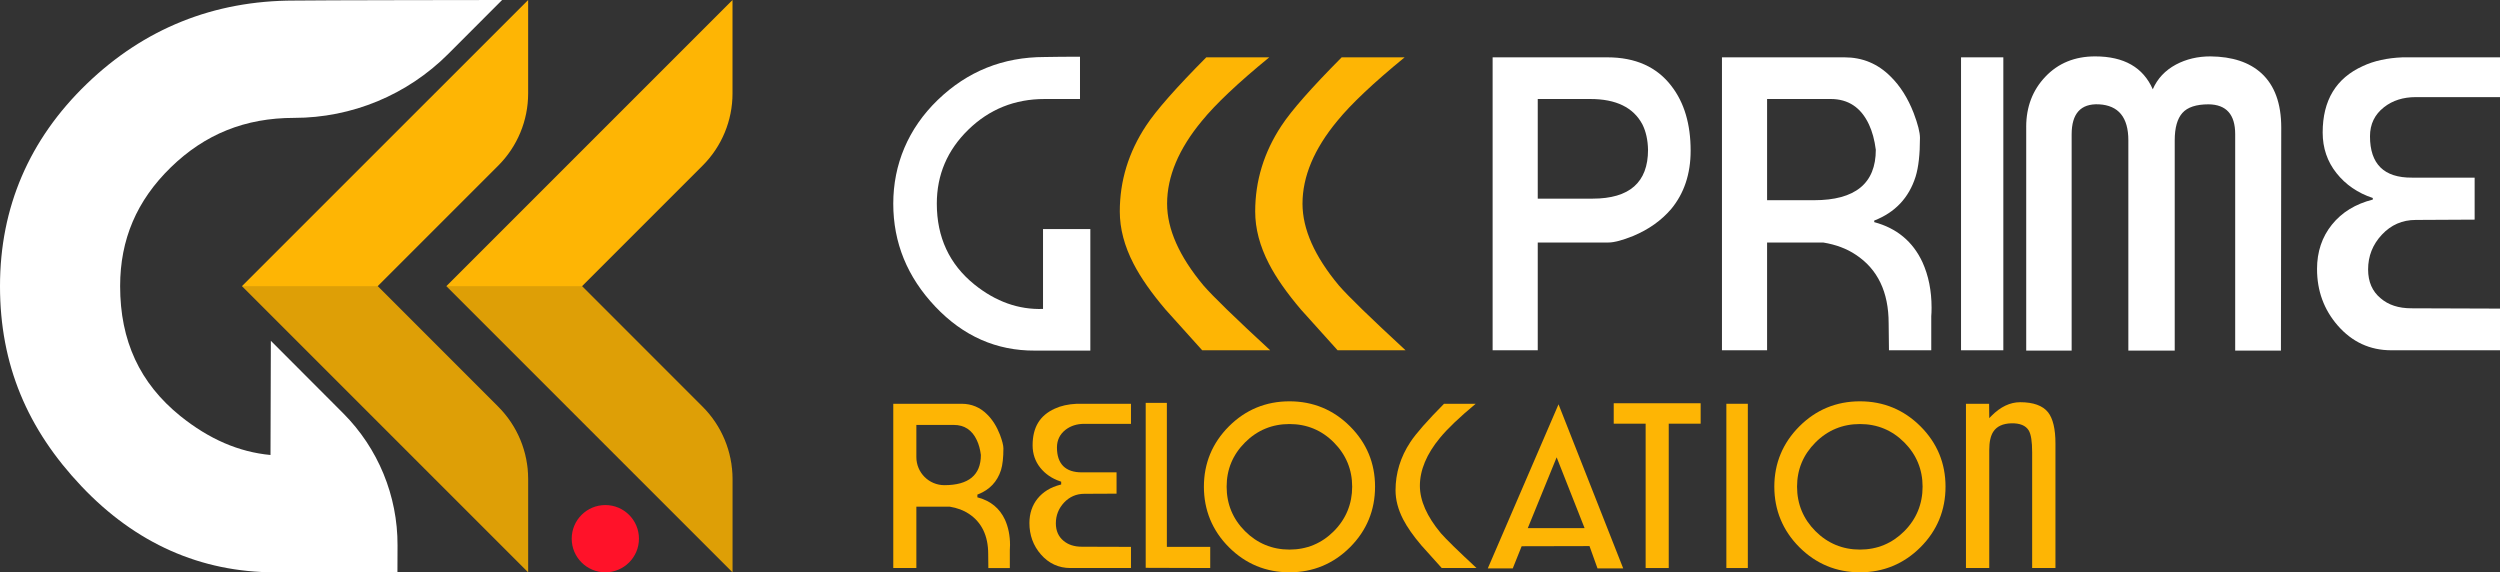 <?xml version="1.0" encoding="UTF-8"?>
<svg xmlns="http://www.w3.org/2000/svg" viewBox="0 0 3251.32 744.31">
  <rect x="0" y="0" width="3251.32" height="744.31" fill="#333333" stroke="none"/>
  <defs>
    <style>
      .cls-1 {
        fill: #feb504;
      }

      .cls-2 {
        fill: #fff;
      }

      .cls-3 {
        fill: #ff1229;
      }

      .cls-4 {
        isolation: isolate;
      }

      .cls-5 {
        fill: #1a1a1a;
        mix-blend-mode: darken;
        opacity: .14;
      }
    </style>
  </defs>
  <g class="cls-4">
    <g id="Layer_2" data-name="Layer 2">
      <g id="Layer_2-2" data-name="Layer 2">
        <g>
          <g>
            <g>
              <path class="cls-2" d="M1345.9,455.96c-49.98.26-93.18-18.82-129.57-57.25-36.41-38.43-54.61-83.06-54.61-133.86s19.29-97.65,57.86-134.88c38.57-37.22,84.89-55.82,138.95-55.82,13.04-.26,28.38-.4,46.04-.4v55.01h-46.04c-38.85,0-71.92,13.32-99.22,39.93-27.3,26.62-40.95,58.68-40.95,96.17,0,43.74,16.3,78.78,48.89,105.13,27.71,22.28,57.46,32.87,89.24,31.79v-103.91h61.53v158.1s-72.13,0-72.13,0Z"></path>
              <path class="cls-1" d="M1517.85,264.85c0,33.15,15.76,68.59,47.27,106.35,12.23,14.12,41.16,42.24,86.79,84.35h-88.42c-15.76-17.65-31.65-35.31-47.68-52.97-18.48-21.74-32.33-41.56-41.56-59.48-11.96-23.09-17.93-45.77-17.93-68.05,0-39.94,11.41-77.15,34.23-111.65,13.04-19.83,39.12-49.44,78.24-88.83h81.9c-40.48,33.15-69.68,60.71-87.61,82.71-30.15,36.41-45.23,72.27-45.23,107.58Z"></path>
              <path class="cls-1" d="M1693.94,264.85c0,33.15,15.76,68.59,47.27,106.35,12.23,14.12,41.16,42.24,86.79,84.35h-88.42c-15.76-17.65-31.65-35.31-47.68-52.97-18.48-21.74-32.33-41.56-41.56-59.48-11.96-23.09-17.93-45.77-17.93-68.05,0-39.94,11.41-77.15,34.23-111.65,13.04-19.83,39.12-49.44,78.24-88.83h81.9c-40.48,33.15-69.68,60.71-87.61,82.71-30.15,36.41-45.23,72.27-45.23,107.58Z"></path>
              <path class="cls-2" d="M2091.97,315.38h-92.09v140.17h-58.68V74.56h149.13c36.68,0,64.52,12.49,83.54,37.48,16.57,21.47,24.85,49.46,24.85,83.94,0,30.15-8.42,55.42-25.26,75.79-12.77,14.94-29.21,26.62-49.3,35.04-14.13,5.7-24.86,8.56-32.19,8.56ZM2068.34,128.76h-68.46v129.58h71.31c48.08,0,72.12-21.18,72.12-63.56-.27-12.77-2.71-23.77-7.33-33.01-11.69-22-34.23-33.01-67.64-33.01Z"></path>
              <path class="cls-2" d="M2511.66,411.54v44h-55.01l-.41-35.04c0-40.75-14.26-70.49-42.78-89.23-11.69-7.88-25.81-13.17-42.38-15.89h-72.94v140.17h-58.68V74.56h159.32c23.36,0,43.32,8.28,59.89,24.85,12.5,12.23,22.55,28.12,30.15,47.67,5.43,14.41,8.15,25.13,8.15,32.19,0,21.47-1.9,38.31-5.7,50.54-8.69,27.44-26.62,46.45-53.78,57.04v2.04c29.34,7.89,50.25,25.27,62.75,52.16,7.88,17.39,11.82,37.09,11.82,59.09,0,4.33-.14,8.14-.41,11.41ZM2380.87,128.76h-82.72v131.61h61.12c53.51,0,80.27-21.86,80.27-65.6-1.63-12.77-4.62-23.77-8.96-33.01-10.33-22-26.89-33.01-49.71-33.01Z"></path>
              <path class="cls-2" d="M2550.38,455.54V74.56h55.01v380.98h-55.01Z"></path>
              <path class="cls-2" d="M2635.13,165.02c0-26.07,8.35-47.88,25.06-65.39,16.7-17.53,38.23-26.29,64.58-26.29,37.49,0,62.48,14.27,74.98,42.8,5.97-13.86,16.02-24.59,30.15-32.19,13.31-7.06,28.25-10.61,44.82-10.61,28.52.28,50.66,7.61,66.42,22.01,17.12,15.76,25.68,39.25,25.68,70.49l-.41,290.13h-59.49V174.39c0-25.53-11.55-38.43-34.63-38.71-16.03,0-27.37,3.74-34.02,11.21-6.66,7.48-9.98,19.36-9.98,35.65v273.42h-60.31V182.54c0-29.88-12.77-45.5-38.3-46.87-23.63-1.08-35.45,11.96-35.45,39.13v281.16h-59.08V165.02Z"></path>
              <path class="cls-2" d="M3013.36,350.02c0-22.54,6.45-41.83,19.36-57.86,12.9-16.03,30.63-26.9,53.17-32.61v-2.04c-19.56-6.52-35.31-17.32-47.26-32.4-11.96-15.08-17.93-32.66-17.93-52.76,0-41.83,17.38-70.62,52.16-86.38,14.39-6.78,31.64-10.59,51.75-11.41h126.73v51.74h-109.61c-16.3,0-30.02,4.36-41.16,13.04-12.22,9.51-18.33,22.15-18.33,37.89,0,36.14,18.19,54.07,54.6,53.79h81.49v54.61l-76.61.4c-17.38,0-32.05,6.38-44.01,19.15-11.96,12.78-17.93,27.86-17.93,45.23,0,16.03,5.43,28.52,16.3,37.49,10.04,8.69,23.36,13.04,39.93,13.04l115.32.4v54.19h-141.39c-27.7,0-50.93-10.73-69.68-32.19-17.93-20.64-26.89-45.09-26.89-73.34Z"></path>
            </g>
            <g>
              <path class="cls-2" d="M352.25,443.22l-.45,148.51c-41.25-3.88-79.84-20.6-117.26-50.68-52.7-42.56-78.3-97.82-78.3-168.9,0-60.69,21.53-111.19,65.81-154.38,44.48-43.37,96.95-64.46,160.39-64.46h0c75.23,0,147.36-29.91,200.51-83.15L653.01,0s-247.4.26-270.56.74c-104.39,0-195.14,36.47-269.69,108.41C37.93,181.32,0,269.8,0,372.15s35.66,186.06,106.01,260.32c70.29,74.22,155,111.84,251.8,111.84h159.07l.12-35.17c.21-64.34-25.22-126.12-70.67-171.66l-94.07-94.26Z"></path>
              <path class="cls-1" d="M686.86,121.6V0l-372.17,372.15,372.17,372.15v-121.6c0-35.15-13.96-68.85-38.81-93.71l-156.84-156.84,156.84-156.84c24.85-24.85,38.81-58.56,38.81-93.71Z"></path>
              <path class="cls-1" d="M952.65,0l-372.15,372.15,372.15,372.15v-121.6c0-35.15-13.96-68.85-38.81-93.71l-156.84-156.84,156.84-156.84c24.85-24.85,38.81-58.56,38.81-93.71V0Z"></path>
              <circle class="cls-3" cx="787.25" cy="700.57" r="43.73"></circle>
            </g>
            <g>
              <path class="cls-1" d="M1306.99,675.89c-6.86-14.74-18.55-24.39-34.65-28.74l-1.22-.34v-3.6l1.09-.41c14.88-5.84,24.8-16.44,29.62-31.46,2.11-6.79,3.13-16.31,3.13-28.26,0-3.8-1.5-9.72-4.49-17.73-4.21-10.8-9.85-19.77-16.78-26.5-9.1-9.1-20.18-13.72-32.95-13.72h-89.01v213.61h30.03v-79.83h43.21c9.92,1.63,18.28,4.76,25.07,9.31,16.65,11.01,25.14,28.54,25.14,52.25l.2,18.28h27.93v-23.51c.14-1.83.27-3.94.27-6.39,0-12.23-2.24-23.3-6.59-32.95ZM1228.24,630.98h0c-20.15,0-36.49-16.34-36.49-36.49v-41.85h48.78c13.66,0,23.71,6.66,29.83,19.77,2.58,5.37,4.35,11.89,5.3,19.3,0,26.09-15.97,39.27-47.42,39.27Z"></path>
              <path class="cls-1" d="M1385.67,559.02c6.66-5.16,14.88-7.81,24.46-7.81h60.74v-26.09h-70.46c-11.07.48-20.79,2.65-28.74,6.39-19.36,8.76-28.74,24.32-28.74,47.63,0,11.01,3.33,20.79,9.85,29.01,6.59,8.29,15.36,14.27,26.09,17.87l1.22.41v3.67l-1.29.34c-12.43,3.19-22.35,9.24-29.42,18-7.07,8.76-10.6,19.5-10.6,31.87,0,15.63,4.96,29.28,14.88,40.7,10.26,11.75,23.17,17.73,38.39,17.73h78.82v-27.52l-63.94-.2c-9.85,0-17.87-2.65-23.92-7.81-6.52-5.44-9.85-13.05-9.85-22.62,0-10.33,3.6-19.36,10.67-26.97,7.13-7.54,15.97-11.41,26.29-11.41l41.99-.2v-27.72h-44.71c-10.94.14-19.09-2.65-24.59-8.09-5.44-5.44-8.22-13.59-8.22-24.26,0-9.44,3.74-17.19,11.07-22.9Z"></path>
              <path class="cls-1" d="M1517.54,711.22v-187.25h-27.52v214.5l83.91.27v-27.52h-56.39Z"></path>
              <path class="cls-1" d="M1755.75,554.47c-21.61-21.61-48.1-32.55-78.75-32.55s-57.14,10.94-78.75,32.55c-21.61,21.61-32.55,48.04-32.55,78.47s10.94,57.14,32.55,78.75c21.61,21.61,48.1,32.61,78.75,32.61s57.14-11.01,78.75-32.61c21.61-21.61,32.55-48.1,32.55-78.75s-10.94-56.87-32.55-78.47ZM1734.69,690.83c-15.76,15.83-35.2,23.92-57.68,23.92s-41.92-8.09-57.82-23.92c-15.9-15.9-23.92-35.4-23.92-57.89s8.02-41.65,23.92-57.55c15.9-15.9,35.33-23.92,57.82-23.92s41.92,8.02,57.68,23.92c15.83,15.9,23.85,35.26,23.85,57.55s-8.02,41.99-23.85,57.89Z"></path>
              <path class="cls-1" d="M1873.91,693.48c-18.14-21.74-27.31-42.46-27.31-61.69,0-20.38,8.76-41.38,26.09-62.3,9.72-11.89,25.34-26.77,46.47-44.37h-41.17c-21.81,22.01-36.55,38.8-43.82,49.87-12.77,19.3-19.23,40.36-19.23,62.64,0,12.37,3.33,25.14,9.99,37.98,5.23,10.06,13.11,21.33,23.51,33.56,8.9,9.78,17.8,19.64,26.57,29.56h45.25c-24.05-22.29-39.61-37.51-46.34-45.25Z"></path>
              <path class="cls-1" d="M2026.92,525.8l-92,213.41h32.48l11.55-28.81h1.15l87.1-.2,10.4,29.01h33.43l-84.11-213.41ZM1986.9,686.89l37.57-92.13,36.35,92.13h-73.92Z"></path>
              <path class="cls-1" d="M2098.69,524.44v26.57h41.51v187.73h30.03v-187.73h41.51v-26.57h-113.06Z"></path>
              <path class="cls-1" d="M2245.18,525.12v213.61h27.92v-213.61h-27.92Z"></path>
              <path class="cls-1" d="M2497.66,554.47c-21.67-21.61-48.1-32.55-78.75-32.55s-57.14,10.94-78.75,32.55c-21.61,21.61-32.61,48.04-32.61,78.47s11.01,57.14,32.61,78.75c21.61,21.61,48.1,32.61,78.75,32.61s57.14-11.01,78.75-32.61c21.61-21.61,32.55-48.1,32.55-78.75s-10.94-56.87-32.55-78.47ZM2476.6,690.83c-15.83,15.83-35.2,23.92-57.68,23.92s-41.99-8.09-57.82-23.92c-15.9-15.9-23.98-35.4-23.98-57.89s8.09-41.65,23.98-57.55c15.83-15.9,35.33-23.92,57.82-23.92s41.85,8.02,57.68,23.92c15.83,15.9,23.78,35.26,23.78,57.55s-7.95,41.99-23.78,57.89Z"></path>
              <path class="cls-1" d="M2663.51,536.13c-7-8.7-19.23-13.05-36.21-13.05-13.11,0-25.68,5.98-37.37,17.8l-2.85,2.92-.2-18.68h-30.1v213.61h30.3v-153.55c0-10.53,1.77-18.55,5.37-23.92,4.49-6.79,12.3-10.4,23.17-10.74,11.35-.27,18.96,2.85,22.9,9.44,2.92,5.1,4.35,14.34,4.35,28.2v150.56h30.3v-162.11c0-18.75-3.26-32.34-9.65-40.49Z"></path>
            </g>
          </g>
          <path class="cls-5" d="M756.99,372.15l158.66,158.06c23.68,23.59,37,55.65,37,89.08v125.02l-372.15-372.15h176.49Z"></path>
          <path class="cls-5" d="M491.19,372.15l158.66,158.06c23.68,23.59,37,55.65,37,89.08v125.02l-372.15-372.15h176.49Z"></path>
        </g>
      </g>
    </g>
  </g>
</svg>
